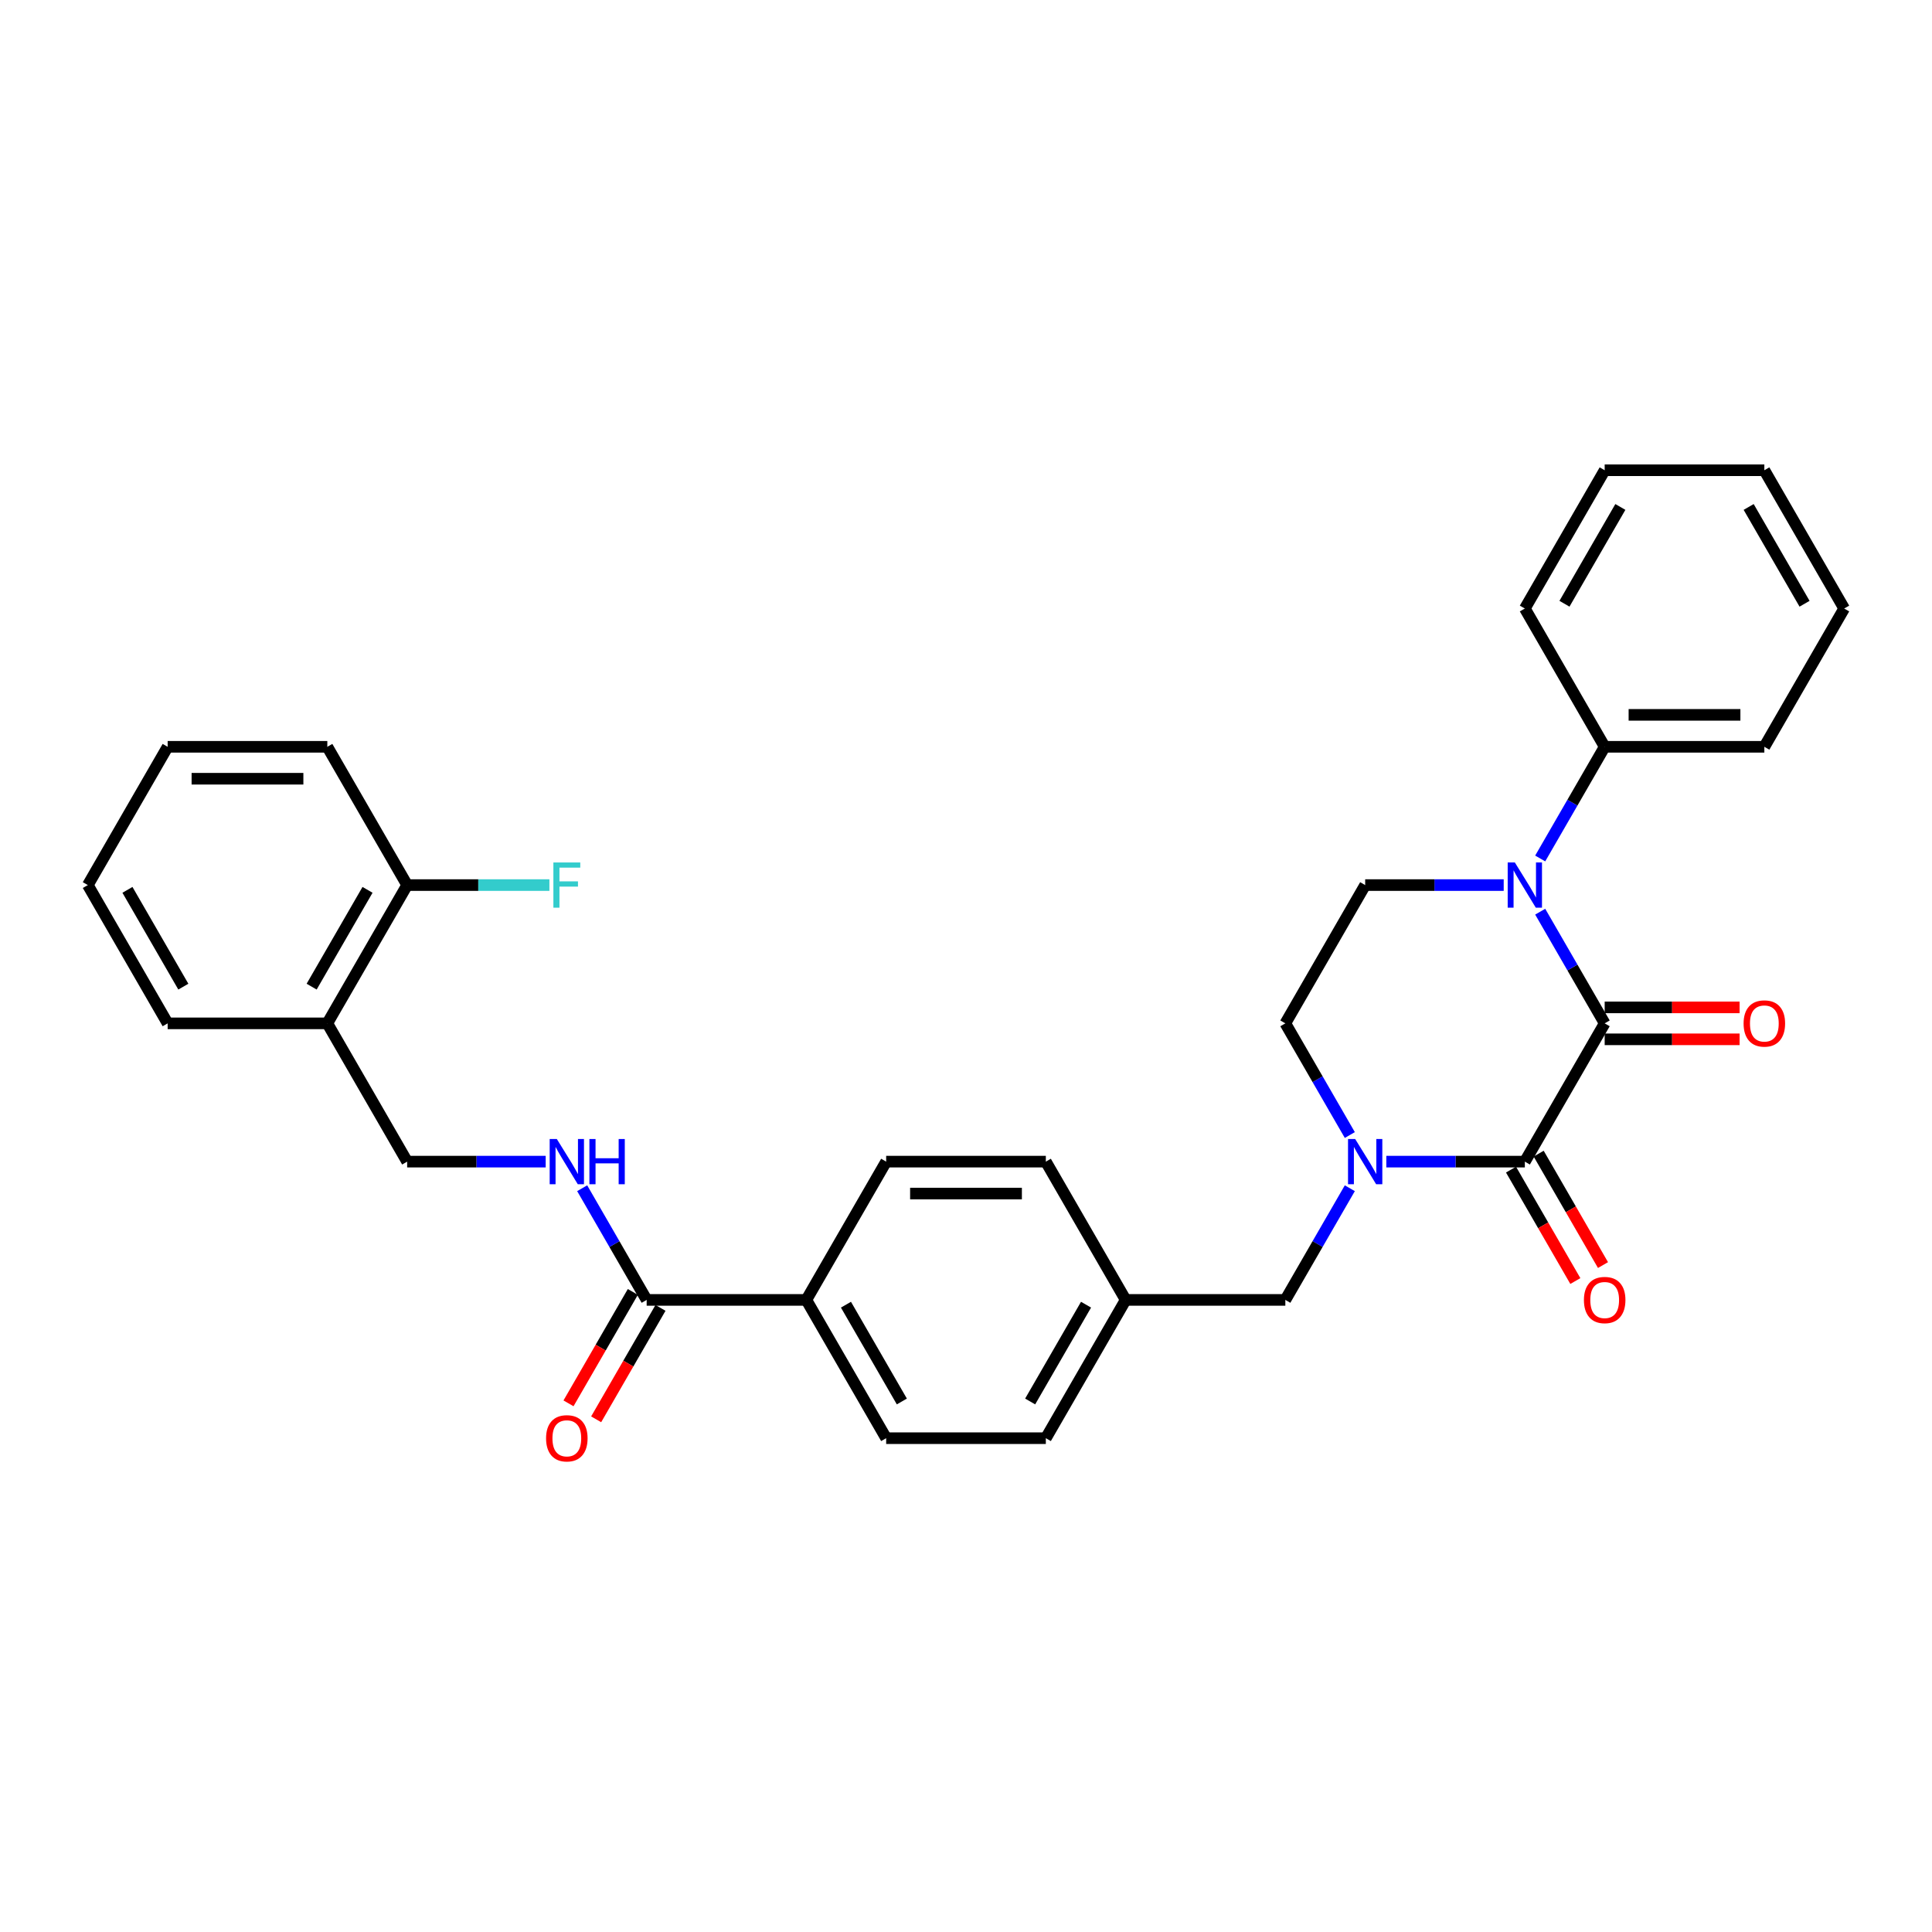 <?xml version='1.0' encoding='iso-8859-1'?>
<svg version='1.1' baseProfile='full'
              xmlns='http://www.w3.org/2000/svg'
                      xmlns:rdkit='http://www.rdkit.org/xml'
                      xmlns:xlink='http://www.w3.org/1999/xlink'
                  xml:space='preserve'
width='1000px' height='1000px' viewBox='0 0 1000 1000'>
<!-- END OF HEADER -->
<rect style='opacity:1.0;fill:#FFFFFF;stroke:none' width='1000' height='1000' x='0' y='0'> </rect>
<path class='bond-0' d='M 830.579,529.687 L 789.256,601.259' style='fill:none;fill-rule:evenodd;stroke:#000000;stroke-width:6px;stroke-linecap:butt;stroke-linejoin:miter;stroke-opacity:1' />
<path class='bond-1' d='M 830.579,529.687 L 813.892,500.785' style='fill:none;fill-rule:evenodd;stroke:#000000;stroke-width:6px;stroke-linecap:butt;stroke-linejoin:miter;stroke-opacity:1' />
<path class='bond-1' d='M 813.892,500.785 L 797.205,471.883' style='fill:none;fill-rule:evenodd;stroke:#0000FF;stroke-width:6px;stroke-linecap:butt;stroke-linejoin:miter;stroke-opacity:1' />
<path class='bond-8' d='M 830.579,537.951 L 865.496,537.951' style='fill:none;fill-rule:evenodd;stroke:#000000;stroke-width:6px;stroke-linecap:butt;stroke-linejoin:miter;stroke-opacity:1' />
<path class='bond-8' d='M 865.496,537.951 L 900.413,537.951' style='fill:none;fill-rule:evenodd;stroke:#FF0000;stroke-width:6px;stroke-linecap:butt;stroke-linejoin:miter;stroke-opacity:1' />
<path class='bond-8' d='M 830.579,521.423 L 865.496,521.423' style='fill:none;fill-rule:evenodd;stroke:#000000;stroke-width:6px;stroke-linecap:butt;stroke-linejoin:miter;stroke-opacity:1' />
<path class='bond-8' d='M 865.496,521.423 L 900.413,521.423' style='fill:none;fill-rule:evenodd;stroke:#FF0000;stroke-width:6px;stroke-linecap:butt;stroke-linejoin:miter;stroke-opacity:1' />
<path class='bond-2' d='M 789.256,601.259 L 753.405,601.259' style='fill:none;fill-rule:evenodd;stroke:#000000;stroke-width:6px;stroke-linecap:butt;stroke-linejoin:miter;stroke-opacity:1' />
<path class='bond-2' d='M 753.405,601.259 L 717.554,601.259' style='fill:none;fill-rule:evenodd;stroke:#0000FF;stroke-width:6px;stroke-linecap:butt;stroke-linejoin:miter;stroke-opacity:1' />
<path class='bond-10' d='M 782.099,605.392 L 798.747,634.227' style='fill:none;fill-rule:evenodd;stroke:#000000;stroke-width:6px;stroke-linecap:butt;stroke-linejoin:miter;stroke-opacity:1' />
<path class='bond-10' d='M 798.747,634.227 L 815.396,663.063' style='fill:none;fill-rule:evenodd;stroke:#FF0000;stroke-width:6px;stroke-linecap:butt;stroke-linejoin:miter;stroke-opacity:1' />
<path class='bond-10' d='M 796.413,597.127 L 813.062,625.963' style='fill:none;fill-rule:evenodd;stroke:#000000;stroke-width:6px;stroke-linecap:butt;stroke-linejoin:miter;stroke-opacity:1' />
<path class='bond-10' d='M 813.062,625.963 L 829.71,654.799' style='fill:none;fill-rule:evenodd;stroke:#FF0000;stroke-width:6px;stroke-linecap:butt;stroke-linejoin:miter;stroke-opacity:1' />
<path class='bond-4' d='M 778.314,458.115 L 742.463,458.115' style='fill:none;fill-rule:evenodd;stroke:#0000FF;stroke-width:6px;stroke-linecap:butt;stroke-linejoin:miter;stroke-opacity:1' />
<path class='bond-4' d='M 742.463,458.115 L 706.612,458.115' style='fill:none;fill-rule:evenodd;stroke:#000000;stroke-width:6px;stroke-linecap:butt;stroke-linejoin:miter;stroke-opacity:1' />
<path class='bond-11' d='M 797.205,444.346 L 813.892,415.444' style='fill:none;fill-rule:evenodd;stroke:#0000FF;stroke-width:6px;stroke-linecap:butt;stroke-linejoin:miter;stroke-opacity:1' />
<path class='bond-11' d='M 813.892,415.444 L 830.579,386.542' style='fill:none;fill-rule:evenodd;stroke:#000000;stroke-width:6px;stroke-linecap:butt;stroke-linejoin:miter;stroke-opacity:1' />
<path class='bond-7' d='M 698.662,615.028 L 681.976,643.93' style='fill:none;fill-rule:evenodd;stroke:#0000FF;stroke-width:6px;stroke-linecap:butt;stroke-linejoin:miter;stroke-opacity:1' />
<path class='bond-7' d='M 681.976,643.93 L 665.289,672.832' style='fill:none;fill-rule:evenodd;stroke:#000000;stroke-width:6px;stroke-linecap:butt;stroke-linejoin:miter;stroke-opacity:1' />
<path class='bond-31' d='M 698.662,587.491 L 681.976,558.589' style='fill:none;fill-rule:evenodd;stroke:#0000FF;stroke-width:6px;stroke-linecap:butt;stroke-linejoin:miter;stroke-opacity:1' />
<path class='bond-31' d='M 681.976,558.589 L 665.289,529.687' style='fill:none;fill-rule:evenodd;stroke:#000000;stroke-width:6px;stroke-linecap:butt;stroke-linejoin:miter;stroke-opacity:1' />
<path class='bond-3' d='M 334.711,672.832 L 417.355,672.832' style='fill:none;fill-rule:evenodd;stroke:#000000;stroke-width:6px;stroke-linecap:butt;stroke-linejoin:miter;stroke-opacity:1' />
<path class='bond-5' d='M 334.711,672.832 L 318.024,643.93' style='fill:none;fill-rule:evenodd;stroke:#000000;stroke-width:6px;stroke-linecap:butt;stroke-linejoin:miter;stroke-opacity:1' />
<path class='bond-5' d='M 318.024,643.93 L 301.338,615.028' style='fill:none;fill-rule:evenodd;stroke:#0000FF;stroke-width:6px;stroke-linecap:butt;stroke-linejoin:miter;stroke-opacity:1' />
<path class='bond-14' d='M 327.554,668.699 L 310.905,697.535' style='fill:none;fill-rule:evenodd;stroke:#000000;stroke-width:6px;stroke-linecap:butt;stroke-linejoin:miter;stroke-opacity:1' />
<path class='bond-14' d='M 310.905,697.535 L 294.257,726.371' style='fill:none;fill-rule:evenodd;stroke:#FF0000;stroke-width:6px;stroke-linecap:butt;stroke-linejoin:miter;stroke-opacity:1' />
<path class='bond-14' d='M 341.868,676.964 L 325.22,705.8' style='fill:none;fill-rule:evenodd;stroke:#000000;stroke-width:6px;stroke-linecap:butt;stroke-linejoin:miter;stroke-opacity:1' />
<path class='bond-14' d='M 325.22,705.8 L 308.571,734.635' style='fill:none;fill-rule:evenodd;stroke:#FF0000;stroke-width:6px;stroke-linecap:butt;stroke-linejoin:miter;stroke-opacity:1' />
<path class='bond-6' d='M 706.612,458.115 L 665.289,529.687' style='fill:none;fill-rule:evenodd;stroke:#000000;stroke-width:6px;stroke-linecap:butt;stroke-linejoin:miter;stroke-opacity:1' />
<path class='bond-13' d='M 282.446,601.259 L 246.595,601.259' style='fill:none;fill-rule:evenodd;stroke:#0000FF;stroke-width:6px;stroke-linecap:butt;stroke-linejoin:miter;stroke-opacity:1' />
<path class='bond-13' d='M 246.595,601.259 L 210.744,601.259' style='fill:none;fill-rule:evenodd;stroke:#000000;stroke-width:6px;stroke-linecap:butt;stroke-linejoin:miter;stroke-opacity:1' />
<path class='bond-18' d='M 665.289,672.832 L 582.645,672.832' style='fill:none;fill-rule:evenodd;stroke:#000000;stroke-width:6px;stroke-linecap:butt;stroke-linejoin:miter;stroke-opacity:1' />
<path class='bond-9' d='M 169.421,529.687 L 210.744,601.259' style='fill:none;fill-rule:evenodd;stroke:#000000;stroke-width:6px;stroke-linecap:butt;stroke-linejoin:miter;stroke-opacity:1' />
<path class='bond-15' d='M 169.421,529.687 L 210.744,458.115' style='fill:none;fill-rule:evenodd;stroke:#000000;stroke-width:6px;stroke-linecap:butt;stroke-linejoin:miter;stroke-opacity:1' />
<path class='bond-15' d='M 161.305,510.687 L 190.231,460.586' style='fill:none;fill-rule:evenodd;stroke:#000000;stroke-width:6px;stroke-linecap:butt;stroke-linejoin:miter;stroke-opacity:1' />
<path class='bond-22' d='M 169.421,529.687 L 86.777,529.687' style='fill:none;fill-rule:evenodd;stroke:#000000;stroke-width:6px;stroke-linecap:butt;stroke-linejoin:miter;stroke-opacity:1' />
<path class='bond-23' d='M 830.579,386.542 L 913.223,386.542' style='fill:none;fill-rule:evenodd;stroke:#000000;stroke-width:6px;stroke-linecap:butt;stroke-linejoin:miter;stroke-opacity:1' />
<path class='bond-23' d='M 842.975,370.013 L 900.826,370.013' style='fill:none;fill-rule:evenodd;stroke:#000000;stroke-width:6px;stroke-linecap:butt;stroke-linejoin:miter;stroke-opacity:1' />
<path class='bond-24' d='M 830.579,386.542 L 789.256,314.97' style='fill:none;fill-rule:evenodd;stroke:#000000;stroke-width:6px;stroke-linecap:butt;stroke-linejoin:miter;stroke-opacity:1' />
<path class='bond-12' d='M 417.355,672.832 L 458.678,744.404' style='fill:none;fill-rule:evenodd;stroke:#000000;stroke-width:6px;stroke-linecap:butt;stroke-linejoin:miter;stroke-opacity:1' />
<path class='bond-12' d='M 437.868,675.303 L 466.794,725.404' style='fill:none;fill-rule:evenodd;stroke:#000000;stroke-width:6px;stroke-linecap:butt;stroke-linejoin:miter;stroke-opacity:1' />
<path class='bond-33' d='M 417.355,672.832 L 458.678,601.259' style='fill:none;fill-rule:evenodd;stroke:#000000;stroke-width:6px;stroke-linecap:butt;stroke-linejoin:miter;stroke-opacity:1' />
<path class='bond-19' d='M 210.744,458.115 L 247.554,458.115' style='fill:none;fill-rule:evenodd;stroke:#000000;stroke-width:6px;stroke-linecap:butt;stroke-linejoin:miter;stroke-opacity:1' />
<path class='bond-19' d='M 247.554,458.115 L 284.364,458.115' style='fill:none;fill-rule:evenodd;stroke:#33CCCC;stroke-width:6px;stroke-linecap:butt;stroke-linejoin:miter;stroke-opacity:1' />
<path class='bond-25' d='M 210.744,458.115 L 169.421,386.542' style='fill:none;fill-rule:evenodd;stroke:#000000;stroke-width:6px;stroke-linecap:butt;stroke-linejoin:miter;stroke-opacity:1' />
<path class='bond-16' d='M 458.678,744.404 L 541.322,744.404' style='fill:none;fill-rule:evenodd;stroke:#000000;stroke-width:6px;stroke-linecap:butt;stroke-linejoin:miter;stroke-opacity:1' />
<path class='bond-17' d='M 458.678,601.259 L 541.322,601.259' style='fill:none;fill-rule:evenodd;stroke:#000000;stroke-width:6px;stroke-linecap:butt;stroke-linejoin:miter;stroke-opacity:1' />
<path class='bond-17' d='M 471.074,617.788 L 528.926,617.788' style='fill:none;fill-rule:evenodd;stroke:#000000;stroke-width:6px;stroke-linecap:butt;stroke-linejoin:miter;stroke-opacity:1' />
<path class='bond-20' d='M 582.645,672.832 L 541.322,601.259' style='fill:none;fill-rule:evenodd;stroke:#000000;stroke-width:6px;stroke-linecap:butt;stroke-linejoin:miter;stroke-opacity:1' />
<path class='bond-21' d='M 582.645,672.832 L 541.322,744.404' style='fill:none;fill-rule:evenodd;stroke:#000000;stroke-width:6px;stroke-linecap:butt;stroke-linejoin:miter;stroke-opacity:1' />
<path class='bond-21' d='M 562.132,675.303 L 533.206,725.404' style='fill:none;fill-rule:evenodd;stroke:#000000;stroke-width:6px;stroke-linecap:butt;stroke-linejoin:miter;stroke-opacity:1' />
<path class='bond-26' d='M 86.777,529.687 L 45.455,458.115' style='fill:none;fill-rule:evenodd;stroke:#000000;stroke-width:6px;stroke-linecap:butt;stroke-linejoin:miter;stroke-opacity:1' />
<path class='bond-26' d='M 94.893,510.687 L 65.967,460.586' style='fill:none;fill-rule:evenodd;stroke:#000000;stroke-width:6px;stroke-linecap:butt;stroke-linejoin:miter;stroke-opacity:1' />
<path class='bond-28' d='M 913.223,386.542 L 954.545,314.97' style='fill:none;fill-rule:evenodd;stroke:#000000;stroke-width:6px;stroke-linecap:butt;stroke-linejoin:miter;stroke-opacity:1' />
<path class='bond-27' d='M 789.256,314.97 L 830.579,243.398' style='fill:none;fill-rule:evenodd;stroke:#000000;stroke-width:6px;stroke-linecap:butt;stroke-linejoin:miter;stroke-opacity:1' />
<path class='bond-27' d='M 809.769,312.499 L 838.695,262.398' style='fill:none;fill-rule:evenodd;stroke:#000000;stroke-width:6px;stroke-linecap:butt;stroke-linejoin:miter;stroke-opacity:1' />
<path class='bond-34' d='M 169.421,386.542 L 86.777,386.542' style='fill:none;fill-rule:evenodd;stroke:#000000;stroke-width:6px;stroke-linecap:butt;stroke-linejoin:miter;stroke-opacity:1' />
<path class='bond-34' d='M 157.025,403.071 L 99.174,403.071' style='fill:none;fill-rule:evenodd;stroke:#000000;stroke-width:6px;stroke-linecap:butt;stroke-linejoin:miter;stroke-opacity:1' />
<path class='bond-29' d='M 45.455,458.115 L 86.777,386.542' style='fill:none;fill-rule:evenodd;stroke:#000000;stroke-width:6px;stroke-linecap:butt;stroke-linejoin:miter;stroke-opacity:1' />
<path class='bond-30' d='M 830.579,243.398 L 913.223,243.398' style='fill:none;fill-rule:evenodd;stroke:#000000;stroke-width:6px;stroke-linecap:butt;stroke-linejoin:miter;stroke-opacity:1' />
<path class='bond-32' d='M 954.545,314.97 L 913.223,243.398' style='fill:none;fill-rule:evenodd;stroke:#000000;stroke-width:6px;stroke-linecap:butt;stroke-linejoin:miter;stroke-opacity:1' />
<path class='bond-32' d='M 934.033,312.499 L 905.107,262.398' style='fill:none;fill-rule:evenodd;stroke:#000000;stroke-width:6px;stroke-linecap:butt;stroke-linejoin:miter;stroke-opacity:1' />
<path  class='atom-2' d='M 784.083 446.412
L 791.752 458.809
Q 792.512 460.032, 793.736 462.247
Q 794.959 464.462, 795.025 464.594
L 795.025 446.412
L 798.132 446.412
L 798.132 469.817
L 794.926 469.817
L 786.694 456.263
Q 785.736 454.677, 784.711 452.858
Q 783.719 451.04, 783.421 450.478
L 783.421 469.817
L 780.38 469.817
L 780.38 446.412
L 784.083 446.412
' fill='#0000FF'/>
<path  class='atom-3' d='M 701.438 589.557
L 709.107 601.954
Q 709.868 603.177, 711.091 605.392
Q 712.314 607.606, 712.38 607.739
L 712.38 589.557
L 715.488 589.557
L 715.488 612.962
L 712.281 612.962
L 704.05 599.408
Q 703.091 597.821, 702.066 596.003
Q 701.074 594.185, 700.777 593.623
L 700.777 612.962
L 697.736 612.962
L 697.736 589.557
L 701.438 589.557
' fill='#0000FF'/>
<path  class='atom-6' d='M 288.215 589.557
L 295.884 601.954
Q 296.645 603.177, 297.868 605.392
Q 299.091 607.606, 299.157 607.739
L 299.157 589.557
L 302.264 589.557
L 302.264 612.962
L 299.058 612.962
L 290.826 599.408
Q 289.868 597.821, 288.843 596.003
Q 287.851 594.185, 287.554 593.623
L 287.554 612.962
L 284.512 612.962
L 284.512 589.557
L 288.215 589.557
' fill='#0000FF'/>
<path  class='atom-6' d='M 305.074 589.557
L 308.248 589.557
L 308.248 599.507
L 320.215 599.507
L 320.215 589.557
L 323.388 589.557
L 323.388 612.962
L 320.215 612.962
L 320.215 602.152
L 308.248 602.152
L 308.248 612.962
L 305.074 612.962
L 305.074 589.557
' fill='#0000FF'/>
<path  class='atom-9' d='M 902.479 529.753
Q 902.479 524.133, 905.256 520.993
Q 908.033 517.852, 913.223 517.852
Q 918.413 517.852, 921.19 520.993
Q 923.967 524.133, 923.967 529.753
Q 923.967 535.439, 921.157 538.679
Q 918.347 541.885, 913.223 541.885
Q 908.066 541.885, 905.256 538.679
Q 902.479 535.472, 902.479 529.753
M 913.223 539.241
Q 916.793 539.241, 918.711 536.861
Q 920.661 534.447, 920.661 529.753
Q 920.661 525.158, 918.711 522.844
Q 916.793 520.497, 913.223 520.497
Q 909.653 520.497, 907.702 522.811
Q 905.785 525.125, 905.785 529.753
Q 905.785 534.48, 907.702 536.861
Q 909.653 539.241, 913.223 539.241
' fill='#FF0000'/>
<path  class='atom-11' d='M 819.835 672.898
Q 819.835 667.278, 822.612 664.137
Q 825.388 660.997, 830.579 660.997
Q 835.769 660.997, 838.545 664.137
Q 841.322 667.278, 841.322 672.898
Q 841.322 678.584, 838.512 681.823
Q 835.702 685.03, 830.579 685.03
Q 825.421 685.03, 822.612 681.823
Q 819.835 678.617, 819.835 672.898
M 830.579 682.385
Q 834.149 682.385, 836.066 680.005
Q 838.017 677.592, 838.017 672.898
Q 838.017 668.303, 836.066 665.989
Q 834.149 663.642, 830.579 663.642
Q 827.008 663.642, 825.058 665.956
Q 823.14 668.27, 823.14 672.898
Q 823.14 677.625, 825.058 680.005
Q 827.008 682.385, 830.579 682.385
' fill='#FF0000'/>
<path  class='atom-15' d='M 282.645 744.47
Q 282.645 738.85, 285.421 735.71
Q 288.198 732.569, 293.388 732.569
Q 298.579 732.569, 301.355 735.71
Q 304.132 738.85, 304.132 744.47
Q 304.132 750.156, 301.322 753.396
Q 298.512 756.602, 293.388 756.602
Q 288.231 756.602, 285.421 753.396
Q 282.645 750.189, 282.645 744.47
M 293.388 753.958
Q 296.959 753.958, 298.876 751.578
Q 300.826 749.164, 300.826 744.47
Q 300.826 739.875, 298.876 737.561
Q 296.959 735.214, 293.388 735.214
Q 289.818 735.214, 287.868 737.528
Q 285.95 739.842, 285.95 744.47
Q 285.95 749.197, 287.868 751.578
Q 289.818 753.958, 293.388 753.958
' fill='#FF0000'/>
<path  class='atom-20' d='M 286.43 446.412
L 300.347 446.412
L 300.347 449.09
L 289.57 449.09
L 289.57 456.197
L 299.157 456.197
L 299.157 458.908
L 289.57 458.908
L 289.57 469.817
L 286.43 469.817
L 286.43 446.412
' fill='#33CCCC'/>
</svg>
